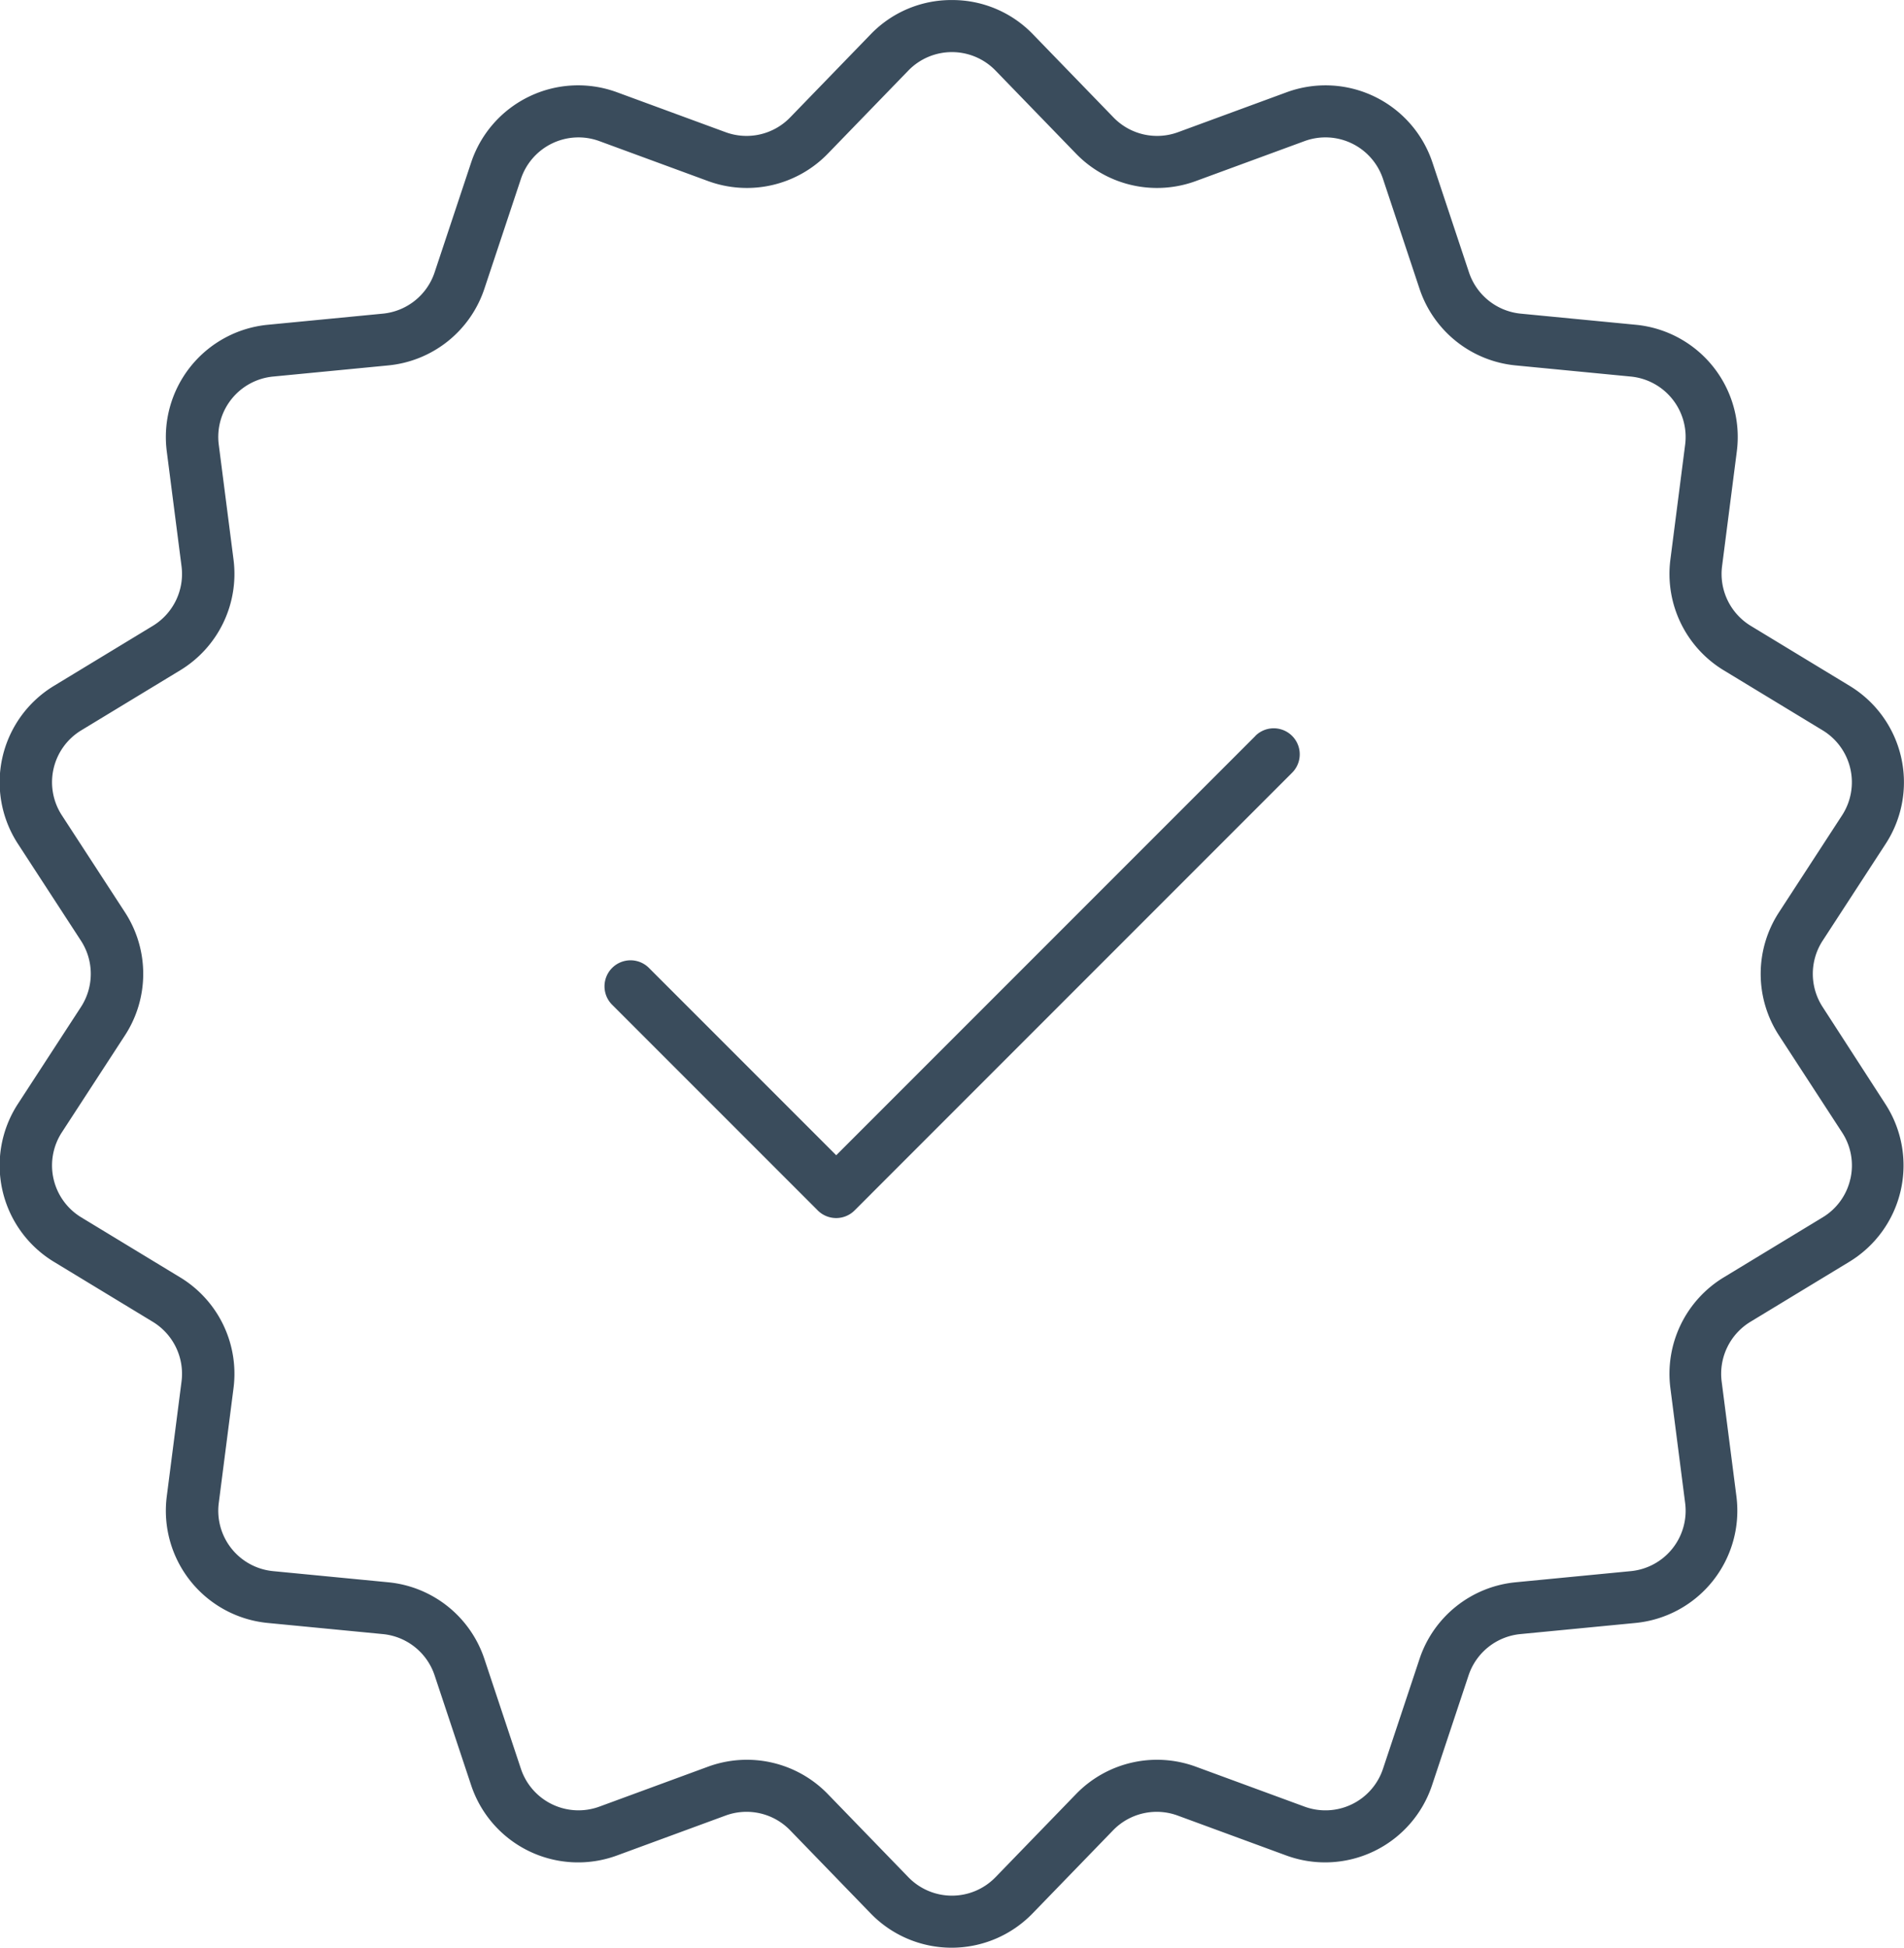 <?xml version="1.0" encoding="utf-8"?>
<svg id="Group_4748" data-name="Group 4748" xmlns="http://www.w3.org/2000/svg" width="42.228" height="43.184" viewBox="0 0 42.228 43.184">
  <path id="Path_1451" data-name="Path 1451" d="M3405.667,2481.254l-9.3,9.3-4.153-4.153a.577.577,0,0,0-.817.816l4.561,4.561a.578.578,0,0,0,.816,0l9.705-9.706a.577.577,0,0,0-.816-.816Z" transform="translate(-3377.821 -2464.94)" fill="#3a4c5c"/>
  <path id="Path_1452" data-name="Path 1452" d="M3269.042,2307.636a1.348,1.348,0,0,1,0-1.468l1.4-2.151a2.5,2.5,0,0,0-.8-3.5l-2.194-1.331a1.347,1.347,0,0,1-.636-1.322l.327-2.545a2.5,2.5,0,0,0-2.239-2.808l-2.554-.247a1.347,1.347,0,0,1-1.147-.915l-.81-2.435a2.5,2.5,0,0,0-3.235-1.558l-2.408.885a1.346,1.346,0,0,1-1.431-.327l-1.786-1.843a2.48,2.48,0,0,0-1.8-.76h0a2.481,2.481,0,0,0-1.8.76l-1.786,1.843a1.346,1.346,0,0,1-1.431.327l-2.408-.885a2.5,2.5,0,0,0-3.236,1.558l-.81,2.435a1.347,1.347,0,0,1-1.147.915l-2.554.247a2.5,2.5,0,0,0-2.239,2.808l.327,2.545a1.347,1.347,0,0,1-.636,1.322l-2.194,1.331a2.5,2.5,0,0,0-.8,3.5l1.4,2.151a1.348,1.348,0,0,1,0,1.468l-1.4,2.151a2.5,2.5,0,0,0,.8,3.5l2.194,1.331a1.348,1.348,0,0,1,.636,1.323l-.327,2.545a2.5,2.5,0,0,0,2.239,2.808l2.554.247a1.346,1.346,0,0,1,1.147.915l.81,2.435a2.5,2.5,0,0,0,3.236,1.558l2.408-.885a1.346,1.346,0,0,1,1.431.327l1.786,1.843a2.5,2.5,0,0,0,3.591,0l1.786-1.843a1.347,1.347,0,0,1,1.431-.327l2.408.885a2.5,2.5,0,0,0,3.235-1.558l.81-2.435a1.347,1.347,0,0,1,1.147-.915l2.554-.247a2.5,2.5,0,0,0,2.239-2.808l-.327-2.545a1.348,1.348,0,0,1,.636-1.323l2.194-1.331a2.5,2.5,0,0,0,.8-3.5Zm.615,3.814a1.335,1.335,0,0,1-.614.851l-2.194,1.331a2.5,2.5,0,0,0-1.183,2.457l.327,2.545a1.345,1.345,0,0,1-1.205,1.511l-2.554.247a2.5,2.5,0,0,0-2.132,1.7l-.81,2.435a1.345,1.345,0,0,1-1.741.839l-2.409-.885a2.5,2.5,0,0,0-2.658.607l-1.786,1.843a1.346,1.346,0,0,1-1.933,0l-1.786-1.843a2.5,2.5,0,0,0-2.658-.607l-2.408.885a1.346,1.346,0,0,1-1.741-.839l-.81-2.435a2.5,2.5,0,0,0-2.132-1.7l-2.554-.247a1.345,1.345,0,0,1-1.205-1.511l.327-2.545a2.5,2.5,0,0,0-1.183-2.457l-2.194-1.331a1.346,1.346,0,0,1-.43-1.885l1.4-2.151a2.5,2.5,0,0,0,0-2.727l-1.4-2.151a1.345,1.345,0,0,1,.43-1.884l2.194-1.331a2.5,2.5,0,0,0,1.183-2.457l-.327-2.545a1.345,1.345,0,0,1,1.205-1.511l2.554-.247a2.5,2.5,0,0,0,2.132-1.7l.81-2.435a1.346,1.346,0,0,1,1.741-.838l2.408.885a2.5,2.5,0,0,0,2.658-.607l1.786-1.843a1.347,1.347,0,0,1,1.933,0l1.786,1.843a2.5,2.5,0,0,0,2.658.607l2.409-.885a1.345,1.345,0,0,1,1.741.838l.81,2.435a2.5,2.5,0,0,0,2.132,1.7l2.554.247a1.346,1.346,0,0,1,1.205,1.511l-.327,2.545a2.5,2.5,0,0,0,1.183,2.457l2.194,1.331a1.346,1.346,0,0,1,.43,1.885l-1.4,2.151a2.5,2.5,0,0,0,0,2.727l1.4,2.151A1.336,1.336,0,0,1,3269.658,2311.449Z" transform="translate(-3228.619 -2285.31)" fill="#3a4c5c"/>
</svg>
